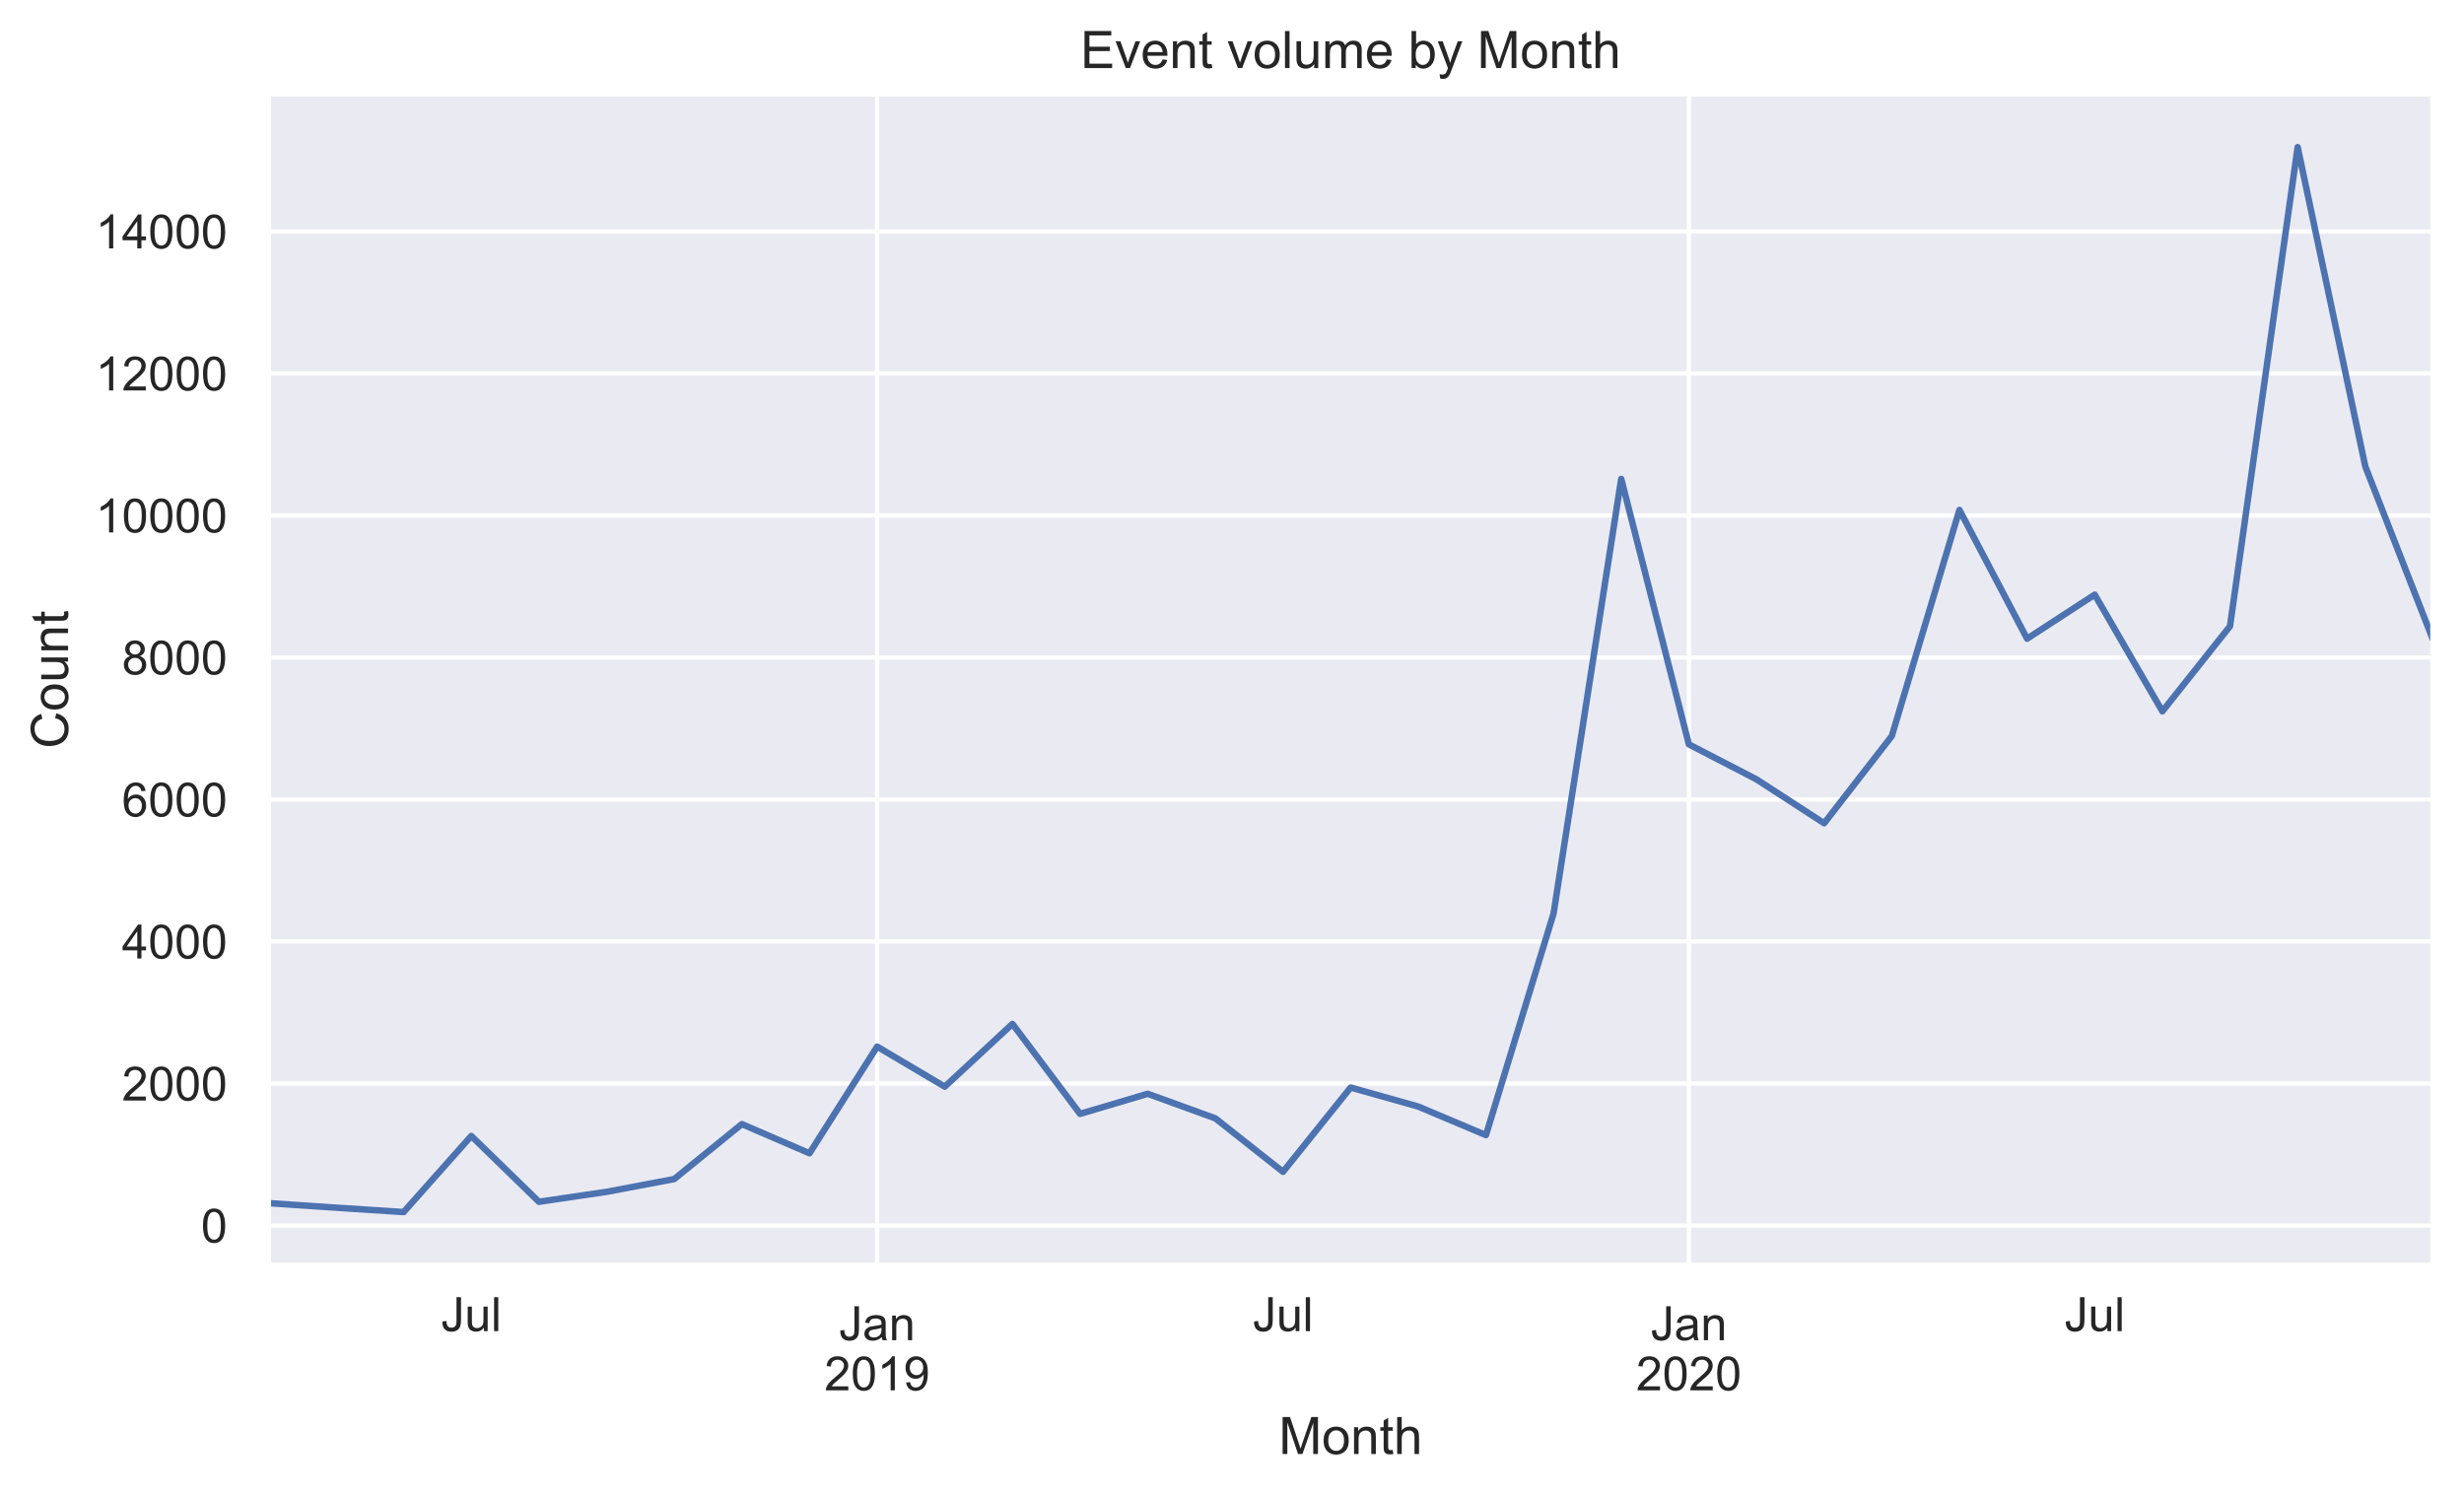 <svg height="462.611" viewBox="0 0 571.66 346.958" width="762.213" xmlns="http://www.w3.org/2000/svg" xmlns:xlink="http://www.w3.org/1999/xlink"><defs><style>*{stroke-linecap:butt;stroke-linejoin:round}</style></defs><g id="figure_1"><path d="M0 346.958h571.66V0H0z" fill="#fff" id="patch_1"/><g id="axes_1"><path d="M62.26 293.59h502.2V21.79H62.26z" fill="#eaeaf2" id="patch_2"/><g id="matplotlib.axis_1"><g id="xtick_1"><path clip-path="url(#p90192d758f)" d="M203.503 293.59V21.79" fill="none" stroke="#fff" stroke-linecap="round" id="line2d_1"/><g id="text_1" fill="#262626"><g transform="matrix(.11 0 0 -.11 194.636 310.963)"><defs><path d="M2.875 20.313l8.547 1.171q.344-8.203 3.078-11.234 2.734-3.016 7.578-3.016 3.563 0 6.14 1.625 2.595 1.641 3.563 4.438.985 2.812.985 8.969v49.312h9.468V22.797q0-8.985-2.172-13.922-2.171-4.922-6.89-7.516-4.703-2.578-11.047-2.578-9.422 0-14.438 5.422-5 5.422-4.812 16.11z" id="ArialMT-74"/><path d="M40.438 6.39Q35.547 2.25 31.03.532q-4.515-1.703-9.687-1.703-8.547 0-13.14 4.172-4.595 4.172-4.595 10.672 0 3.812 1.735 6.953 1.734 3.156 4.547 5.063 2.812 1.906 6.328 2.875 2.578.687 7.812 1.328 10.64 1.265 15.672 3.015.047 1.813.047 2.297 0 5.375-2.5 7.578-3.36 2.969-10 2.969-6.203 0-9.156-2.172-2.953-2.172-4.375-7.687l-8.594 1.172q1.172 5.515 3.86 8.906 2.687 3.39 7.765 5.218 5.078 1.844 11.766 1.844 6.64 0 10.78-1.562 4.157-1.563 6.11-3.938 1.953-2.36 2.735-5.984.437-2.234.437-8.094V21.734q0-12.265.563-15.515.562-3.235 2.234-6.219h-9.188q-1.359 2.734-1.75 6.39zm-.735 19.641q-4.797-1.953-14.36-3.328-5.421-.781-7.671-1.765-2.235-.97-3.469-2.844-1.219-1.875-1.219-4.172 0-3.516 2.657-5.86 2.671-2.343 7.796-2.343 5.079 0 9.032 2.218 3.953 2.22 5.812 6.079 1.422 2.984 1.422 8.78z" id="ArialMT-97"/><path d="M6.594 0v51.86H14.5v-7.376q5.719 8.547 16.5 8.547 4.688 0 8.625-1.687 3.938-1.688 5.89-4.422 1.954-2.734 2.735-6.484.484-2.454.484-8.547V0h-8.797v31.547q0 5.375-1.03 8.031-1.016 2.656-3.626 4.234-2.61 1.594-6.125 1.594-5.625 0-9.703-3.562-4.078-3.563-4.078-13.516V0z" id="ArialMT-110"/></defs><use xlink:href="#ArialMT-74"/><use x="50" xlink:href="#ArialMT-97"/><use x="105.615" xlink:href="#ArialMT-110"/></g><g transform="matrix(.11 0 0 -.11 191.27 322.598)"><defs><path d="M50.344 8.453V0H3.03q-.094 3.172 1.016 6.11 1.812 4.827 5.781 9.515 3.985 4.688 11.516 10.844 11.672 9.562 15.765 15.156 4.11 5.594 4.11 10.578 0 5.219-3.75 8.797-3.735 3.594-9.735 3.594-6.343 0-10.156-3.813-3.812-3.797-3.86-10.531l-9.03.922q.921 10.11 6.968 15.406 6.063 5.297 16.282 5.297 10.296 0 16.296-5.719Q50.25 60.453 50.25 52q0-4.297-1.766-8.453-1.75-4.14-5.828-8.734T29.11 22.218q-7.922-6.64-10.172-9.016-2.234-2.36-3.703-4.75z" id="ArialMT-50"/><path d="M4.156 35.297q0 12.703 2.61 20.437 2.609 7.75 7.75 11.938 5.156 4.203 12.968 4.203 5.766 0 10.11-2.328 4.343-2.313 7.172-6.688 2.843-4.359 4.453-10.64 1.61-6.266 1.61-16.922 0-12.594-2.595-20.328Q45.656 7.234 40.5 3q-5.14-4.219-13.016-4.219-10.343 0-16.25 7.422-7.078 8.938-7.078 29.094zm9.032 0q0-17.625 4.124-23.469Q21.438 6 27.485 6q6.063 0 10.188 5.86 4.125 5.859 4.125 23.437 0 17.687-4.125 23.484-4.125 5.813-10.281 5.813-6.047 0-9.672-5.125-4.532-6.532-4.532-24.172z" id="ArialMT-48"/><path d="M37.25 0h-8.781v56q-3.172-3.016-8.328-6.047-5.157-3.031-9.25-4.547v8.5q7.375 3.469 12.89 8.39 5.516 4.938 7.813 9.579h5.656z" id="ArialMT-49"/><path d="M5.469 16.547l8.453.781q1.062-5.953 4.094-8.64Q21.046 6 25.78 6q4.047 0 7.094 1.86 3.063 1.859 5.016 4.952 1.953 3.11 3.265 8.376 1.328 5.28 1.328 10.75 0 .578-.047 1.75-2.64-4.188-7.203-6.813-4.562-2.61-9.89-2.61-8.89 0-15.047 6.438-6.14 6.453-6.14 17 0 10.89 6.421 17.531Q17 71.875 26.656 71.875q6.985 0 12.766-3.766 5.797-3.75 8.797-10.718 3-6.953 3-20.141 0-13.719-2.985-21.844-2.968-8.125-8.859-12.375-5.875-4.25-13.781-4.25-8.407 0-13.735 4.657-5.312 4.671-6.39 13.109zM41.453 48.14q0 7.578-4.031 12.015-4.016 4.438-9.688 4.438-5.859 0-10.203-4.781-4.343-4.782-4.343-12.407 0-6.828 4.124-11.11 4.125-4.265 10.172-4.265 6.11 0 10.032 4.266 3.937 4.281 3.937 11.844z" id="ArialMT-57"/></defs><use xlink:href="#ArialMT-50"/><use x="55.615" xlink:href="#ArialMT-48"/><use x="111.23" xlink:href="#ArialMT-49"/><use x="166.846" xlink:href="#ArialMT-57"/></g></g></g><g id="xtick_2"><path clip-path="url(#p90192d758f)" d="M391.828 293.59V21.79" fill="none" stroke="#fff" stroke-linecap="round" id="line2d_2"/><g id="text_2" fill="#262626"><g transform="matrix(.11 0 0 -.11 382.961 310.963)"><use xlink:href="#ArialMT-74"/><use x="50" xlink:href="#ArialMT-97"/><use x="105.615" xlink:href="#ArialMT-110"/></g><g transform="matrix(.11 0 0 -.11 379.594 322.598)"><use xlink:href="#ArialMT-50"/><use x="55.615" xlink:href="#ArialMT-48"/><use x="111.23" xlink:href="#ArialMT-50"/><use x="166.846" xlink:href="#ArialMT-48"/></g></g></g><g id="xtick_6"><g transform="matrix(.11 0 0 -.11 102.31 308.863)" fill="#262626" id="text_3"><defs><path d="M40.578 0v7.625q-6.062-8.797-16.453-8.797-4.594 0-8.578 1.75Q11.578 2.344 9.64 5q-1.922 2.672-2.704 6.531-.546 2.578-.546 8.203V51.86h8.796V23.094q0-6.875.532-9.282.828-3.453 3.515-5.437 2.688-1.984 6.641-1.984t7.422 2.03q3.469 2.032 4.906 5.517 1.453 3.5 1.453 10.14V51.86h8.782V0z" id="ArialMT-117"/><path d="M6.39 0v71.578h8.797V0z" id="ArialMT-108"/></defs><use xlink:href="#ArialMT-74"/><use x="50" xlink:href="#ArialMT-117"/><use x="105.615" xlink:href="#ArialMT-108"/></g></g><g id="xtick_17"><g transform="matrix(.11 0 0 -.11 290.635 308.863)" fill="#262626" id="text_4"><use xlink:href="#ArialMT-74"/><use x="50" xlink:href="#ArialMT-117"/><use x="105.615" xlink:href="#ArialMT-108"/></g></g><g id="xtick_28"><g transform="matrix(.11 0 0 -.11 478.96 308.863)" fill="#262626" id="text_5"><use xlink:href="#ArialMT-74"/><use x="50" xlink:href="#ArialMT-117"/><use x="105.615" xlink:href="#ArialMT-108"/></g></g><g transform="matrix(.12 0 0 -.12 296.685 337.373)" fill="#262626" id="text_6"><defs><path d="M7.422 0v71.578h14.265l16.938-50.672q2.344-7.093 3.422-10.61 1.219 3.907 3.797 11.485l17.14 49.797h12.75V0H66.61v59.906L45.797 0H37.25L16.547 60.938V0z" id="ArialMT-77"/><path d="M3.328 25.922q0 14.406 8 21.344 6.688 5.765 16.313 5.765 10.687 0 17.468-7.015 6.797-7 6.797-19.36 0-10-3-15.75-3-5.734-8.75-8.906-5.734-3.172-12.515-3.172-10.891 0-17.61 6.984-6.703 6.985-6.703 20.11zm9.031 0q0-9.953 4.344-14.906 4.344-4.954 10.938-4.954 6.547 0 10.89 4.97 4.344 4.984 4.344 15.187 0 9.625-4.375 14.578-4.375 4.953-10.86 4.953-6.593 0-10.937-4.938-4.344-4.921-4.344-14.89z" id="ArialMT-111"/><path d="M25.781 7.86L27.047.093q-3.703-.781-6.64-.781-4.782 0-7.423 1.515-2.625 1.516-3.703 3.985Q8.203 7.28 8.203 15.188v29.828H1.766v6.843h6.437v12.844l8.735 5.266v-18.11h8.843v-6.843h-8.843V14.703q0-3.765.468-4.844.469-1.062 1.516-1.703 1.047-.64 3-.64 1.469 0 3.86.343z" id="ArialMT-116"/><path d="M6.594 0v71.578h8.781V45.906q6.156 7.125 15.531 7.125 5.766 0 10.016-2.281 4.25-2.266 6.078-6.266 1.828-4 1.828-11.625V0h-8.781v32.86q0 6.593-2.86 9.593-2.859 3-8.078 3-3.906 0-7.359-2.031-3.438-2.016-4.906-5.484-1.469-3.47-1.469-9.563V0z" id="ArialMT-104"/></defs><use xlink:href="#ArialMT-77"/><use x="83.301" xlink:href="#ArialMT-111"/><use x="138.916" xlink:href="#ArialMT-110"/><use x="194.531" xlink:href="#ArialMT-116"/><use x="222.314" xlink:href="#ArialMT-104"/></g></g><g id="matplotlib.axis_2"><g id="ytick_1"><path clip-path="url(#p90192d758f)" d="M62.26 284.365h502.2" fill="none" stroke="#fff" stroke-linecap="round" id="line2d_3"/><use xlink:href="#ArialMT-48" transform="matrix(.11 0 0 -.11 46.642 288.302)" fill="#262626" id="text_7"/></g><g id="ytick_2"><path clip-path="url(#p90192d758f)" d="M62.26 251.413h502.2" fill="none" stroke="#fff" stroke-linecap="round" id="line2d_4"/><g transform="matrix(.11 0 0 -.11 28.291 255.35)" fill="#262626" id="text_8"><use xlink:href="#ArialMT-50"/><use x="55.615" xlink:href="#ArialMT-48"/><use x="111.23" xlink:href="#ArialMT-48"/><use x="166.846" xlink:href="#ArialMT-48"/></g></g><g id="ytick_3"><path clip-path="url(#p90192d758f)" d="M62.26 218.461h502.2" fill="none" stroke="#fff" stroke-linecap="round" id="line2d_5"/><g transform="matrix(.11 0 0 -.11 28.291 222.398)" fill="#262626" id="text_9"><defs><path d="M32.328 0v17.14H1.266v8.063l32.672 46.375h7.171V25.203h9.672v-8.062H41.11V0zm0 25.203V57.47L9.906 25.203z" id="ArialMT-52"/></defs><use xlink:href="#ArialMT-52"/><use x="55.615" xlink:href="#ArialMT-48"/><use x="111.23" xlink:href="#ArialMT-48"/><use x="166.846" xlink:href="#ArialMT-48"/></g></g><g id="ytick_4"><path clip-path="url(#p90192d758f)" d="M62.26 185.51h502.2" fill="none" stroke="#fff" stroke-linecap="round" id="line2d_6"/><g transform="matrix(.11 0 0 -.11 28.291 189.446)" fill="#262626" id="text_10"><defs><path d="M49.75 54.047l-8.734-.672q-1.172 5.172-3.313 7.516-3.578 3.765-8.797 3.765-4.203 0-7.375-2.344-4.14-3.03-6.547-8.843-2.39-5.813-2.484-16.547 3.172 4.828 7.766 7.172 4.593 2.343 9.625 2.343 8.78 0 14.953-6.468Q51.03 33.5 51.03 23.25q0-6.75-2.906-12.531-2.906-5.781-7.984-8.86-5.078-3.078-11.532-3.078-10.984 0-17.922 8.078Q3.766 14.938 3.766 33.5q0 20.75 7.656 30.172 6.687 8.203 18.015 8.203 8.454 0 13.844-4.734 5.407-4.735 6.469-13.094zm-35.875-30.86q0-4.53 1.922-8.687 1.922-4.14 5.39-6.328Q24.657 6 28.47 6q5.562 0 9.562 4.484 4.016 4.5 4.016 12.22 0 7.421-3.969 11.687-3.953 4.28-9.953 4.28-5.953 0-10.11-4.28-4.14-4.266-4.14-11.203z" id="ArialMT-54"/></defs><use xlink:href="#ArialMT-54"/><use x="55.615" xlink:href="#ArialMT-48"/><use x="111.23" xlink:href="#ArialMT-48"/><use x="166.846" xlink:href="#ArialMT-48"/></g></g><g id="ytick_5"><path clip-path="url(#p90192d758f)" d="M62.26 152.557h502.2" fill="none" stroke="#fff" stroke-linecap="round" id="line2d_7"/><g transform="matrix(.11 0 0 -.11 28.291 156.494)" fill="#262626" id="text_11"><defs><path d="M17.672 38.813q-5.469 2.015-8.11 5.718-2.624 3.719-2.624 8.89 0 7.813 5.609 13.126 5.625 5.328 14.937 5.328 9.375 0 15.094-5.453 5.719-5.438 5.719-13.25 0-4.984-2.625-8.672-2.61-3.672-7.922-5.688 6.594-2.14 10.031-6.937 3.438-4.781 3.438-11.422 0-9.172-6.5-15.422-6.485-6.25-17.078-6.25-10.594 0-17.094 6.266-6.5 6.281-6.5 15.656 0 6.985 3.547 11.688 3.547 4.718 10.078 6.422zm-1.75 14.906q0-5.078 3.265-8.313 3.282-3.218 8.5-3.218 5.079 0 8.329 3.187 3.25 3.203 3.25 7.844 0 4.843-3.36 8.14-3.343 3.297-8.312 3.297-5.032 0-8.36-3.234-3.312-3.219-3.312-7.703zm-2.828-33.063q0-3.765 1.781-7.281 1.781-3.516 5.297-5.453Q23.687 6 27.734 6q6.297 0 10.391 4.047 4.11 4.062 4.11 10.312 0 6.344-4.22 10.5-4.218 4.157-10.578 4.157-6.203 0-10.28-4.11-4.063-4.093-4.063-10.25z" id="ArialMT-56"/></defs><use xlink:href="#ArialMT-56"/><use x="55.615" xlink:href="#ArialMT-48"/><use x="111.23" xlink:href="#ArialMT-48"/><use x="166.846" xlink:href="#ArialMT-48"/></g></g><g id="ytick_6"><path clip-path="url(#p90192d758f)" d="M62.26 119.605h502.2" fill="none" stroke="#fff" stroke-linecap="round" id="line2d_8"/><g transform="matrix(.11 0 0 -.11 22.174 123.542)" fill="#262626" id="text_12"><use xlink:href="#ArialMT-49"/><use x="55.615" xlink:href="#ArialMT-48"/><use x="111.23" xlink:href="#ArialMT-48"/><use x="166.846" xlink:href="#ArialMT-48"/><use x="222.461" xlink:href="#ArialMT-48"/></g></g><g id="ytick_7"><path clip-path="url(#p90192d758f)" d="M62.26 86.653h502.2" fill="none" stroke="#fff" stroke-linecap="round" id="line2d_9"/><g transform="matrix(.11 0 0 -.11 22.174 90.59)" fill="#262626" id="text_13"><use xlink:href="#ArialMT-49"/><use x="55.615" xlink:href="#ArialMT-50"/><use x="111.23" xlink:href="#ArialMT-48"/><use x="166.846" xlink:href="#ArialMT-48"/><use x="222.461" xlink:href="#ArialMT-48"/></g></g><g id="ytick_8"><path clip-path="url(#p90192d758f)" d="M62.26 53.701h502.2" fill="none" stroke="#fff" stroke-linecap="round" id="line2d_10"/><g transform="matrix(.11 0 0 -.11 22.174 57.638)" fill="#262626" id="text_14"><use xlink:href="#ArialMT-49"/><use x="55.615" xlink:href="#ArialMT-52"/><use x="111.23" xlink:href="#ArialMT-48"/><use x="166.846" xlink:href="#ArialMT-48"/><use x="222.461" xlink:href="#ArialMT-48"/></g></g><g transform="matrix(0 -.12 -.12 0 15.79 173.7)" fill="#262626" id="text_15"><defs><path d="M58.797 25.094l9.469-2.39Q65.28 11.03 57.546 4.905q-7.733-6.125-18.921-6.125-11.578 0-18.828 4.703-7.25 4.72-11.031 13.657-3.782 8.937-3.782 19.187 0 11.188 4.266 19.5 4.281 8.328 12.156 12.64 7.89 4.329 17.36 4.329 10.75 0 18.062-5.469 7.328-5.469 10.219-15.375l-9.328-2.203q-2.5 7.813-7.235 11.375-4.734 3.578-11.906 3.578-8.25 0-13.797-3.969-5.547-3.953-7.797-10.625-2.234-6.656-2.234-13.734 0-9.125 2.656-15.938 2.657-6.812 8.266-10.187 5.625-3.36 12.172-3.36 7.953 0 13.468 4.579 5.532 4.594 7.485 13.625z" id="ArialMT-67"/></defs><use xlink:href="#ArialMT-67"/><use x="72.217" xlink:href="#ArialMT-111"/><use x="127.832" xlink:href="#ArialMT-117"/><use x="183.447" xlink:href="#ArialMT-110"/><use x="239.063" xlink:href="#ArialMT-116"/></g></g><path clip-path="url(#p90192d758f)" d="M62.26 279.159l15.693 1.054 15.694 1.022 15.694-17.662 15.694 15.273 15.693-2.307 15.694-2.966 15.694-12.752 15.694 6.772 15.693-24.747 15.694 9.292 15.694-14.565 15.694 20.875 15.693-4.662 15.694 5.7 15.694 12.407 15.694-19.557 15.693 4.415 15.694 6.624 15.694-51.438 15.694-100.817 15.693 61.587 15.694 8.123 15.694 10.182 15.694-20.232 15.693-52.46 15.694 29.87 15.694-10.214 15.694 27.07 15.693-19.755 15.694-111.147 15.694 74.093 15.694 40.185" fill="none" stroke="#4c72b0" stroke-linecap="round" stroke-width="1.5" id="line2d_11"/><path d="M62.26 293.59V21.79" fill="none" stroke="#fff" stroke-linecap="square" stroke-width="1.25" id="patch_3"/><path d="M564.46 293.59V21.79" fill="none" stroke="#fff" stroke-linecap="square" stroke-width="1.25" id="patch_4"/><path d="M62.26 293.59h502.2" fill="none" stroke="#fff" stroke-linecap="square" stroke-width="1.25" id="patch_5"/><path d="M62.26 21.79h502.2" fill="none" stroke="#fff" stroke-linecap="square" stroke-width="1.25" id="patch_6"/><g transform="matrix(.12 0 0 -.12 250.665 15.79)" fill="#262626" id="text_16"><defs><path d="M7.906 0v71.578h51.766v-8.437H17.39V41.219h39.593v-8.407H17.391V8.453h43.937V0z" id="ArialMT-69"/><path d="M21 0L1.266 51.86h9.28l11.142-31.063Q23.483 15.766 25 10.359q1.172 4.094 3.266 9.86l11.53 31.64h9.032L29.203 0z" id="ArialMT-118"/><path d="M42.094 16.703l9.078-1.125q-2.14-7.953-7.953-12.36-5.813-4.39-14.844-4.39-11.375 0-18.047 7-6.672 7.016-6.672 19.656 0 13.094 6.735 20.313 6.75 7.234 17.484 7.234 10.406 0 17-7.078 6.594-7.078 6.594-19.922 0-.781-.047-2.343H12.75q.484-8.547 4.828-13.094 4.344-4.531 10.844-4.531 4.828 0 8.25 2.53 3.422 2.548 5.422 8.11zm-28.86 14.203h28.953q-.578 6.547-3.312 9.813-4.203 5.078-10.89 5.078-6.063 0-10.188-4.047-4.125-4.047-4.563-10.844z" id="ArialMT-101"/><path d="M6.594 0v51.86h7.86v-7.282q2.437 3.813 6.483 6.125 4.063 2.328 9.235 2.328 5.765 0 9.453-2.39 3.688-2.391 5.203-6.688 6.156 9.078 16.016 9.078 7.718 0 11.86-4.281 4.155-4.266 4.155-13.156V0h-8.75v32.672q0 5.266-.859 7.578-.844 2.328-3.094 3.734-2.234 1.422-5.265 1.422-5.47 0-9.094-3.64-3.61-3.625-3.61-11.641V0h-8.78v33.688q0 5.859-2.157 8.78-2.14 2.938-7.031 2.938-3.703 0-6.86-1.953-3.14-1.953-4.562-5.719-1.422-3.75-1.422-10.828V0z" id="ArialMT-109"/><path d="M14.703 0H6.547v71.578h8.781V46.047q5.578 6.984 14.219 6.984 4.781 0 9.047-1.937 4.281-1.922 7.031-5.422 2.766-3.484 4.328-8.422 1.563-4.922 1.563-10.547 0-13.328-6.594-20.61-6.594-7.265-15.813-7.265-9.187 0-14.406 7.672zm-.11 26.313q0-9.313 2.548-13.47 4.156-6.78 11.234-6.78 5.75 0 9.953 5 4.203 5 4.203 14.921 0 10.157-4.031 14.985-4.031 4.828-9.734 4.828-5.766 0-9.97-5-4.202-5-4.202-14.484z" id="ArialMT-98"/><path d="M6.203-19.969l-.984 8.25q2.89-.781 5.031-.781 2.938 0 4.688.984 1.765.97 2.89 2.72.828 1.327 2.688 6.546.234.734.78 2.156L1.61 51.86h9.47l10.796-30.03q2.094-5.72 3.766-12.017 1.515 6.063 3.609 11.813l11.078 30.234h8.797L29.391-.875q-3.172-8.547-4.922-11.766-2.344-4.359-5.375-6.375-3.032-2.03-7.235-2.03-2.53 0-5.656 1.077z" id="ArialMT-121"/></defs><use xlink:href="#ArialMT-69"/><use x="66.699" xlink:href="#ArialMT-118"/><use x="116.699" xlink:href="#ArialMT-101"/><use x="172.314" xlink:href="#ArialMT-110"/><use x="227.93" xlink:href="#ArialMT-116"/><use x="255.713" xlink:href="#ArialMT-32"/><use x="283.496" xlink:href="#ArialMT-118"/><use x="333.496" xlink:href="#ArialMT-111"/><use x="389.111" xlink:href="#ArialMT-108"/><use x="411.328" xlink:href="#ArialMT-117"/><use x="466.943" xlink:href="#ArialMT-109"/><use x="550.244" xlink:href="#ArialMT-101"/><use x="605.859" xlink:href="#ArialMT-32"/><use x="633.643" xlink:href="#ArialMT-98"/><use x="689.258" xlink:href="#ArialMT-121"/><use x="739.258" xlink:href="#ArialMT-32"/><use x="767.041" xlink:href="#ArialMT-77"/><use x="850.342" xlink:href="#ArialMT-111"/><use x="905.957" xlink:href="#ArialMT-110"/><use x="961.572" xlink:href="#ArialMT-116"/><use x="989.355" xlink:href="#ArialMT-104"/></g></g></g><defs><clipPath id="p90192d758f"><path d="M62.26 21.789h502.2v271.8H62.26z"/></clipPath></defs></svg>